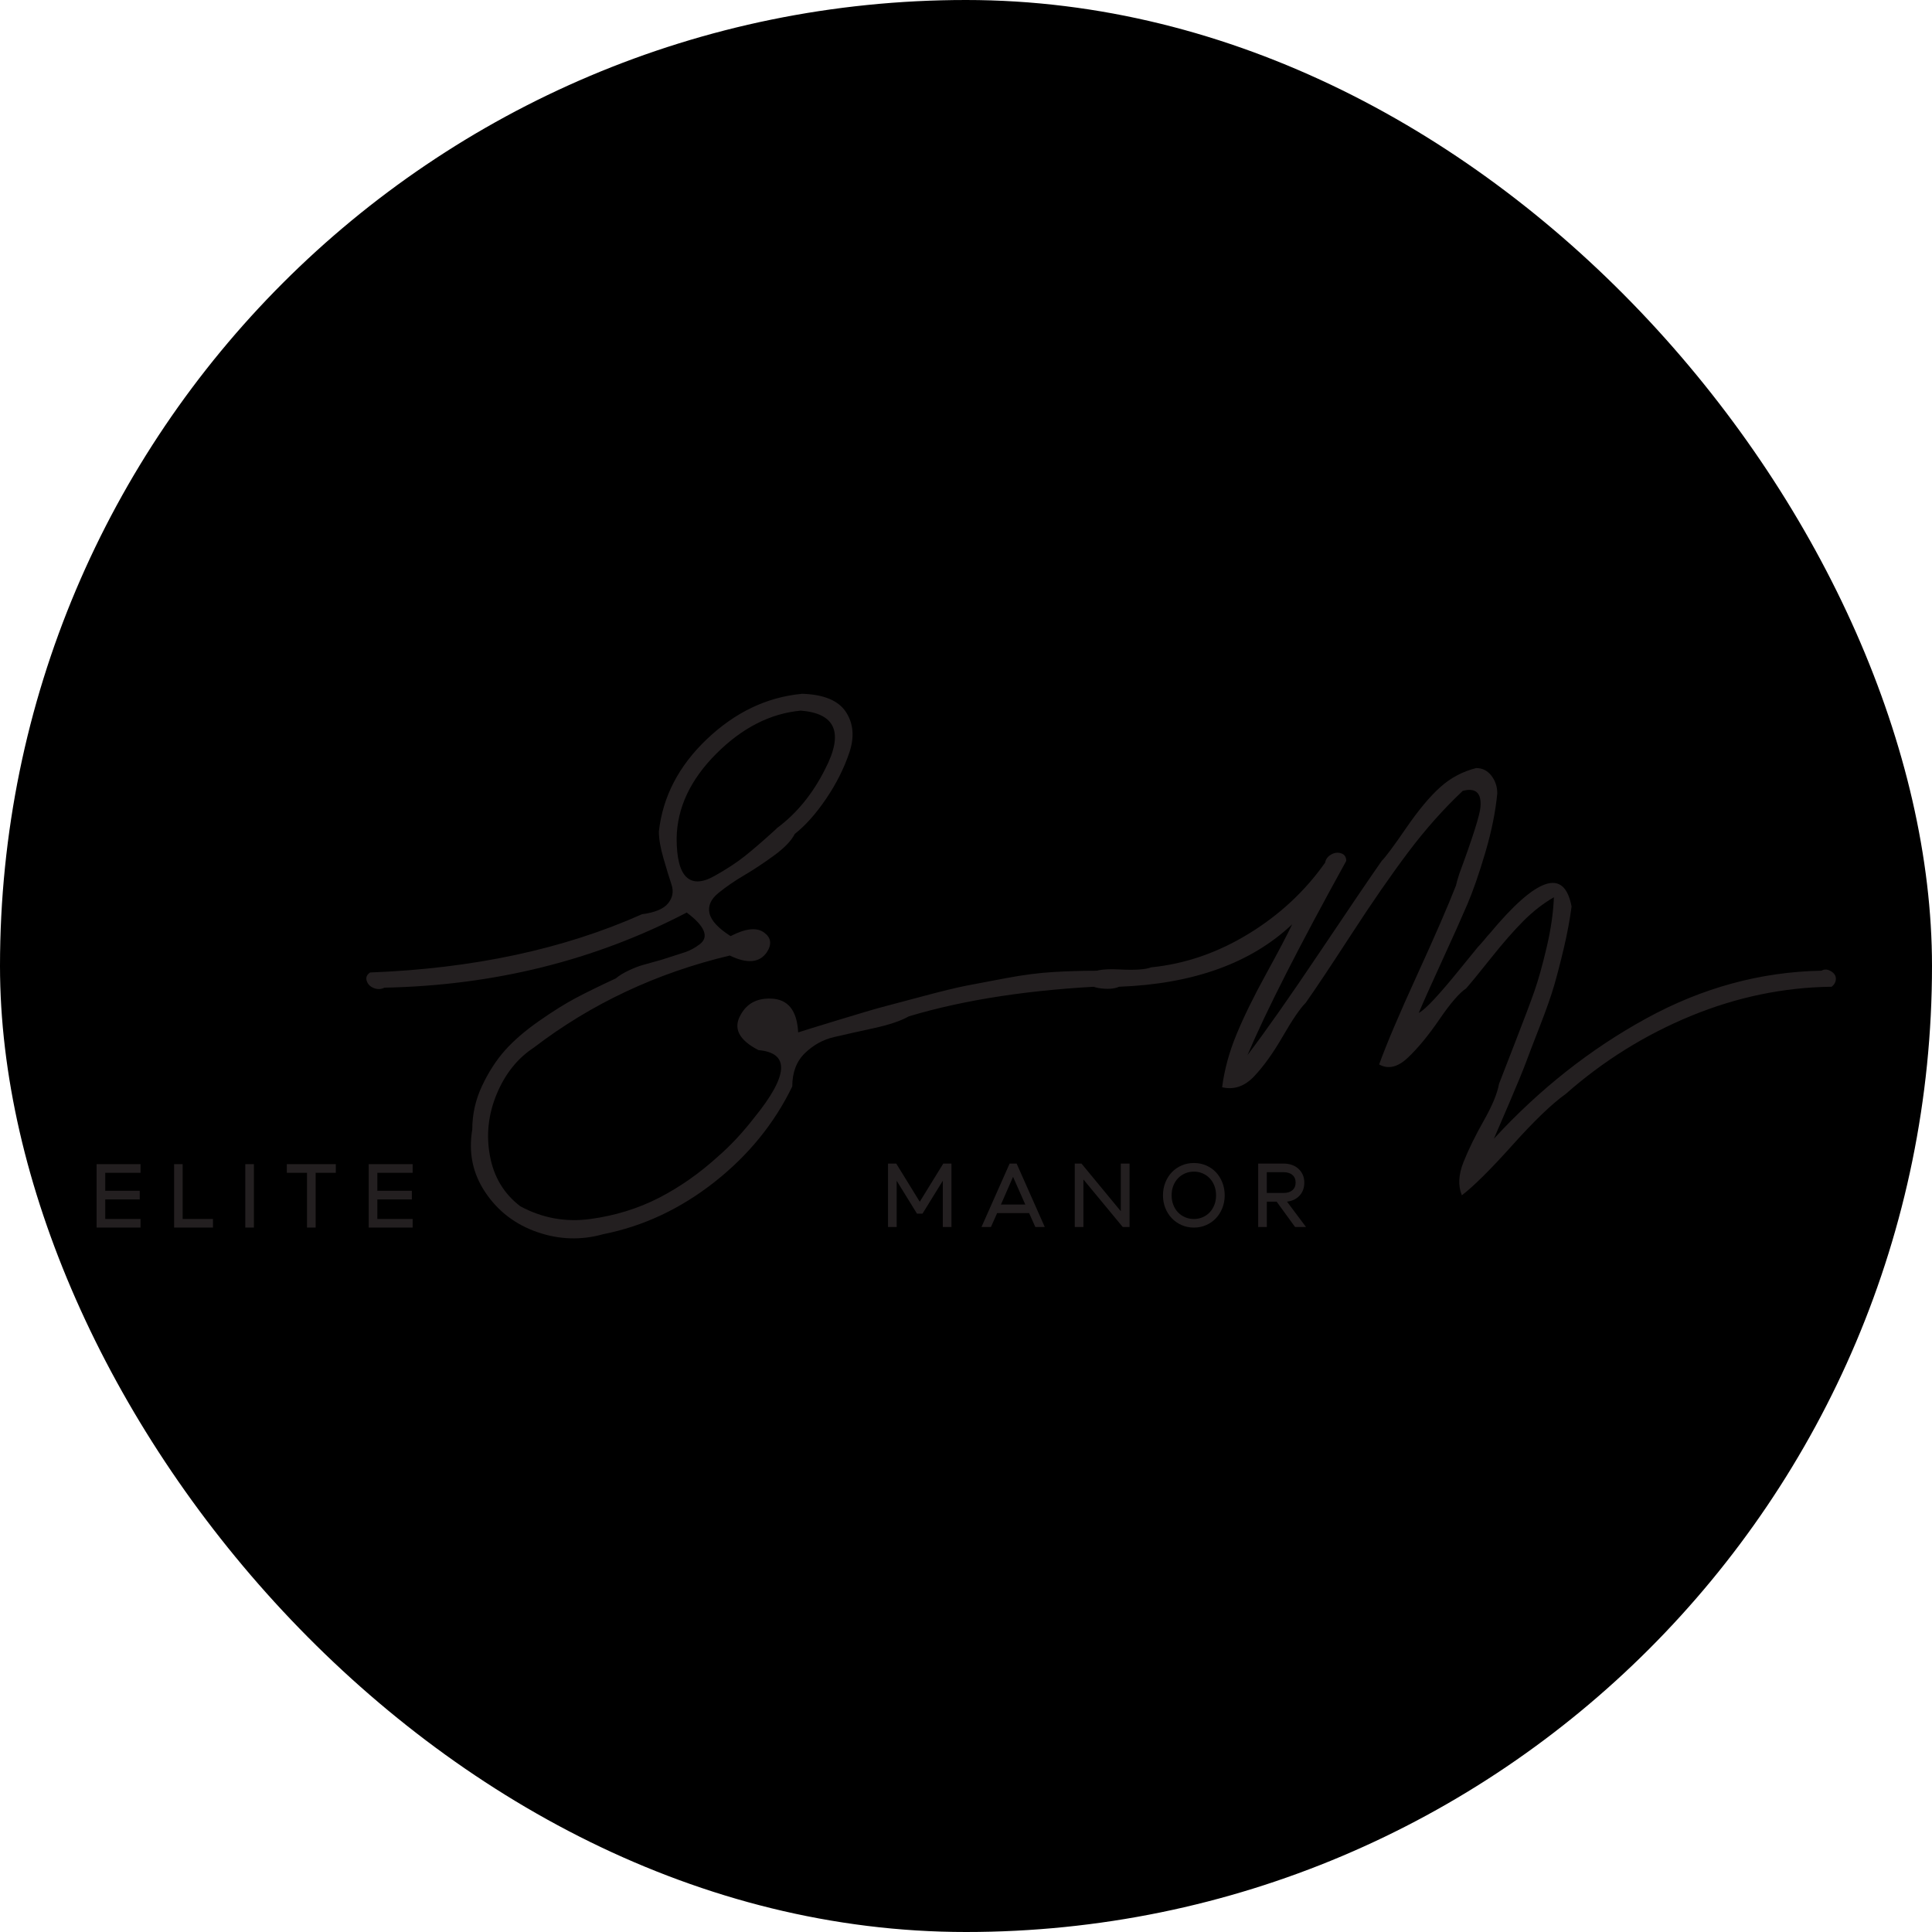 <svg xmlns="http://www.w3.org/2000/svg" version="1.1" xmlns:xlink="http://www.w3.org/1999/xlink" xmlns:svgjs="http://svgjs.dev/svgjs" width="1000" height="1000"><style>
    #light-icon {
      display: inline;
    }
    #dark-icon {
      display: none;
    }

    @media (prefers-color-scheme: dark) {
      #light-icon {
        display: none;
      }
      #dark-icon {
        display: inline;
      }
    }
  </style><g id="light-icon"><svg xmlns="http://www.w3.org/2000/svg" version="1.1" xmlns:xlink="http://www.w3.org/1999/xlink" xmlns:svgjs="http://svgjs.dev/svgjs" width="1000" height="1000"><g clip-path="url(#SvgjsClipPath1104)"><rect width="1000" height="1000" fill="#000000"></rect><g transform="matrix(1.294,0,0,1.294,50,359.09)"><svg xmlns="http://www.w3.org/2000/svg" version="1.1" xmlns:xlink="http://www.w3.org/1999/xlink" xmlns:svgjs="http://svgjs.dev/svgjs" width="695.71" height="217.85"><svg width="695.71" height="217.85" data-name="Layer 1" version="1.1" viewBox="0 0 695.71 217.85" xmlns="http://www.w3.org/2000/svg">
 <defs>
  <style>.cls-1 {
        fill: #fff;
        stroke-width: 0px;
      }</style>
 <clipPath id="SvgjsClipPath1104"><rect width="1000" height="1000" x="0" y="0" rx="500" ry="500"></rect></clipPath></defs>
 <g transform="translate(-192.15,-448.75)">
  <path class="cls-1" d="m209.73 636.9v3.46h-14.12v7.2h13.8v3.46h-13.8v7.8h14.12v3.46h-17.58v-25.38z"></path>
  <path class="cls-1" d="m226.57 636.9v21.92h12.13v3.46h-15.55v-25.38h3.41z"></path>
  <path class="cls-1" d="m251.62 636.9h3.46v25.38h-3.46z"></path>
  <path class="cls-1" d="m268.23 636.9h19.61v3.46h-8.07v21.92h-3.46v-21.92h-8.07v-3.46z"></path>
  <path class="cls-1" d="m318.57 636.9v3.46h-14.12v7.2h13.8v3.46h-13.8v7.8h14.12v3.46h-17.58v-25.38z"></path>
  <path class="cls-1" d="m534.09 636.67v25.38h-3.46v-18.5l-8.12 13.15h-2.21l-8.12-13.15v18.5h-3.46v-25.38h3.28l9.41 15.27 9.41-15.27h3.28z"></path>
  <path class="cls-1" d="m560.16 636.67 11.26 25.38h-3.78l-2.49-5.58h-12.78l-2.49 5.58h-3.78l11.26-25.38h2.81zm-6.28 16.38h9.74l-4.89-11.07-4.84 11.07z"></path>
  <path class="cls-1" d="m605.33 636.67v25.38h-2.72l-15.73-19.01v19.01h-3.46v-25.38h2.68l15.73 19.06v-19.06h3.51z"></path>
  <path class="cls-1" d="m631.07 662.28c-1.75 0-3.38-0.33-4.89-0.99s-2.81-1.57-3.92-2.72-1.98-2.51-2.61-4.08-0.95-3.28-0.95-5.12 0.32-3.56 0.95-5.14 1.5-2.95 2.61-4.11c1.11-1.15 2.41-2.05 3.92-2.7s3.14-0.97 4.89-0.97 3.38 0.32 4.89 0.97 2.81 1.55 3.9 2.7 1.95 2.52 2.58 4.11c0.63 1.58 0.95 3.3 0.95 5.14s-0.32 3.55-0.95 5.12-1.49 2.93-2.58 4.08-2.39 2.06-3.9 2.72-3.14 0.99-4.89 0.99zm0-22.38c-1.29 0-2.48 0.24-3.58 0.72-1.09 0.48-2.03 1.13-2.81 1.96s-1.4 1.82-1.85 2.98c-0.45 1.15-0.67 2.42-0.67 3.81s0.22 2.65 0.67 3.81c0.45 1.15 1.06 2.15 1.85 2.98 0.78 0.83 1.72 1.48 2.81 1.96s2.28 0.72 3.58 0.72 2.48-0.24 3.55-0.72c1.08-0.48 2.01-1.13 2.79-1.96s1.4-1.82 1.85-2.98c0.45-1.15 0.67-2.42 0.67-3.81s-0.22-2.65-0.67-3.81c-0.45-1.15-1.06-2.15-1.85-2.98-0.78-0.83-1.72-1.48-2.79-1.96-1.08-0.48-2.26-0.72-3.55-0.72z"></path>
  <path class="cls-1" d="m675.92 662.05h-4.38l-7.38-10.15h-3.92v10.15h-3.46v-25.38h10.15c1.2 0 2.31 0.18 3.32 0.53 1.02 0.35 1.89 0.87 2.63 1.55s1.31 1.48 1.73 2.4 0.62 1.97 0.62 3.14c0 2.09-0.63 3.82-1.89 5.19s-2.94 2.18-5.03 2.42zm-15.69-21.92v8.3h6.69c1.51 0 2.69-0.37 3.55-1.11s1.29-1.75 1.29-3.05-0.43-2.31-1.29-3.04c-0.86-0.74-2.05-1.11-3.55-1.11h-6.69z"></path>
  <path class="cls-1" d="m474.13 448.75c8.78 0.23 14.69 2.65 17.73 7.26 3.04 4.62 3.49 10.08 1.35 16.38-2.14 6.31-5.23 12.44-9.29 18.41-4.05 5.97-8.22 10.64-12.5 14.02-1.35 2.7-4.11 5.57-8.27 8.61-4.17 3.04-8.16 5.69-11.99 7.94s-7.26 4.62-10.3 7.09c-3.04 2.48-4.22 5.18-3.55 8.11 0.68 2.93 3.49 5.97 8.44 9.12 6.08-3.15 10.58-3.6 13.51-1.35 2.7 2.03 3.04 4.62 1.01 7.77-2.93 4.28-7.88 4.73-14.86 1.35-29.27 6.98-55.39 19.25-78.35 36.81-6.53 4.28-11.48 10.47-14.86 18.58s-4.28 16.38-2.7 24.82c1.57 8.44 5.63 15.14 12.16 20.1 8.78 4.73 18.12 6.42 28.03 5.07s19.02-4.17 27.36-8.44c8.33-4.28 16.21-9.79 23.64-16.55 4.95-4.27 9.79-9.46 14.52-15.54 13.73-16.89 14.3-25.89 1.69-27.02-7.88-4.05-10.25-8.78-7.09-14.18 2.48-4.5 6.53-6.64 12.16-6.42 6.75 0.23 10.35 4.73 10.81 13.51 1.35-0.45 6.64-2.08 15.87-4.9 9.23-2.81 15.14-4.56 17.73-5.23 2.59-0.68 7.88-2.08 15.87-4.22s14.02-3.6 18.07-4.39 9.4-1.8 16.04-3.04c6.64-1.23 12.78-2.03 18.41-2.36 5.63-0.34 11.26-0.51 16.89-0.51 1.8 0 3.49 0.34 5.07 1.01 3.38 1.35 3.6 3.04 0.68 5.07-31.07 1.35-57.87 5.4-80.38 12.16-3.16 1.8-7.83 3.38-14.02 4.73-6.2 1.35-11.48 2.53-15.87 3.55-4.39 1.01-8.27 3.16-11.65 6.42-3.38 3.27-5.07 7.71-5.07 13.34-7.21 14.86-17.62 27.64-31.24 38.33-13.63 10.69-28.43 17.61-44.41 20.77-8.78 2.47-17.56 2.2-26.34-0.84s-15.7-8.33-20.77-15.87c-5.07-7.55-6.81-15.93-5.24-25.16 0-6.08 1.29-11.87 3.88-17.39 2.59-5.51 5.63-10.24 9.12-14.18s8.05-7.88 13.68-11.82 10.58-7.03 14.86-9.29c4.27-2.25 9.57-4.84 15.87-7.77 1.35-1.12 3.09-2.2 5.24-3.21 2.14-1.01 4.05-1.74 5.74-2.2 1.69-0.45 4.11-1.12 7.26-2.03 4.27-1.35 7.43-2.36 9.46-3.04s3.99-1.74 5.91-3.21c1.91-1.46 2.42-3.26 1.52-5.4s-3.16-4.56-6.75-7.26c-36.7 19.14-77 29.16-120.91 30.06-1.35 0.68-2.76 0.73-4.22 0.17s-2.42-1.52-2.87-2.87 0-2.48 1.35-3.38c41.2-1.57 77.45-9.34 108.75-23.3 5.18-0.68 8.66-2.14 10.47-4.39 1.8-2.25 2.25-4.73 1.35-7.43s-1.97-6.19-3.21-10.47c-1.24-4.27-1.86-7.88-1.86-10.81 1.57-13.96 7.99-26.29 19.25-36.98s23.86-16.72 37.83-18.07zm-0.33 6.75c-12.16 1.13-23.42 6.87-33.77 17.22-10.36 10.36-15.65 21.62-15.87 33.77 0 7.88 1.29 13.06 3.88 15.54s6.3 2.36 11.15-0.34c4.84-2.7 8.89-5.35 12.16-7.94 3.26-2.59 7.37-6.13 12.33-10.64l0.68-0.68c7.88-5.85 14.3-13.73 19.25-23.64 7.43-14.41 4.16-22.17-9.79-23.3z"></path>
  <path class="cls-1" d="m743.98 478.47c2.48 0 4.5 1.01 6.08 3.04 1.57 2.03 2.36 4.39 2.36 7.09-0.68 7.21-2.25 15.03-4.73 23.47s-4.9 15.42-7.26 20.94-5.74 13.06-10.13 22.63-7.49 16.5-9.29 20.77c1.35-0.68 3.43-2.53 6.25-5.57 2.81-3.04 6.13-6.92 9.96-11.65s6.3-7.77 7.43-9.12c0.45-0.45 1.35-1.46 2.7-3.04 0.9-1.12 1.57-1.91 2.03-2.36 18.91-22.74 29.83-26.34 32.76-10.81-0.68 5.18-1.69 10.64-3.04 16.38s-2.65 10.75-3.88 15.03c-1.24 4.28-3.16 9.74-5.74 16.38-2.59 6.64-4.45 11.48-5.57 14.52-1.13 3.04-3.32 8.39-6.59 16.04-3.27 7.66-5.35 12.5-6.25 14.52 18.24-19.81 38.55-35.85 60.96-48.13 22.4-12.27 45.76-18.63 70.08-19.08 1.12-0.68 2.36-0.62 3.72 0.17 1.35 0.79 2.03 1.8 2.03 3.04s-0.56 2.31-1.69 3.21c-19.14 0.23-37.88 4.11-56.23 11.65-18.35 7.55-35.07 17.96-50.15 31.24-5.4 3.83-12.5 10.64-21.28 20.43s-15.54 16.49-20.26 20.1c-1.58-3.83-1.35-8.27 0.68-13.34s4.73-10.58 8.11-16.55c3.38-5.96 5.4-10.86 6.08-14.69 1.12-2.92 3.38-8.72 6.75-17.39 3.38-8.67 5.85-15.25 7.43-19.76 1.57-4.5 3.21-10.35 4.9-17.56 1.69-7.2 2.64-13.85 2.87-19.93-4.28 2.48-8.33 5.63-12.16 9.46s-8.16 8.78-13 14.86-8.16 10.13-9.96 12.16c-2.7 1.8-6.25 5.91-10.64 12.33s-8.61 11.54-12.66 15.37-7.88 4.73-11.48 2.7c2.92-8.11 7.99-20.04 15.2-35.8 7.2-15.76 12.38-27.69 15.54-35.8 0.22-1.12 0.68-2.7 1.35-4.73 5.4-14.63 8.22-23.53 8.44-26.68 0.45-5.63-1.92-7.77-7.09-6.42-7.66 7.21-14.92 15.37-21.78 24.49-6.87 9.12-14.47 20.09-22.8 32.93-8.33 12.83-14.41 21.95-18.24 27.36-2.25 2.25-5.29 6.7-9.12 13.34s-7.66 11.99-11.48 16.04c-3.83 4.05-8.11 5.52-12.83 4.39 0.9-6.98 2.81-14.02 5.74-21.11 2.92-7.09 6.87-15.14 11.82-24.15 4.95-9 8.44-15.65 10.47-19.93-16.44 15.54-39.51 23.87-69.23 24.99-2.03 0.9-4.79 1.07-8.27 0.51-3.49-0.56-4.78-2.31-3.88-5.24 1.58-1.8 5.57-2.53 11.99-2.2 6.42 0.34 10.75 0.06 13-0.84 13.51-1.35 26.45-5.79 38.84-13.34 12.38-7.54 22.63-17.06 30.73-28.54 0.22-1.35 1.01-2.42 2.36-3.21s2.7-0.95 4.05-0.51c1.35 0.45 2.03 1.47 2.03 3.04-18.91 34.23-32.08 60.12-39.51 77.68 7.2-9.46 16.89-23.25 29.04-41.37 12.16-18.12 20.38-30.23 24.65-36.31 1.57-1.57 4.84-5.96 9.79-13.17 4.95-7.2 9.51-12.66 13.68-16.38 4.16-3.72 8.95-6.25 14.35-7.6z"></path>
 </g>
</svg></svg></g></g></svg></g><g id="dark-icon"><svg xmlns="http://www.w3.org/2000/svg" version="1.1" xmlns:xlink="http://www.w3.org/1999/xlink" xmlns:svgjs="http://svgjs.dev/svgjs" width="1000" height="1000"><g clip-path="url(#SvgjsClipPath1105)"><rect width="1000" height="1000" fill="#ffffff"></rect><g transform="matrix(1.294,0,0,1.294,50,359.09)"><svg xmlns="http://www.w3.org/2000/svg" version="1.1" xmlns:xlink="http://www.w3.org/1999/xlink" xmlns:svgjs="http://svgjs.dev/svgjs" width="695.71" height="217.85"><svg width="695.71" height="217.85" data-name="Layer 1" version="1.1" viewBox="0 0 695.71 217.85" xmlns="http://www.w3.org/2000/svg">
 <defs>
  <style>.cls-1 {
        fill: #231f20;
        stroke-width: 0px;
      }</style>
 <clipPath id="SvgjsClipPath1105"><rect width="1000" height="1000" x="0" y="0" rx="500" ry="500"></rect></clipPath></defs>
 <g transform="translate(-192.15,-448.75)">
  <path class="cls-1" d="m209.73 636.9v3.46h-14.12v7.2h13.8v3.46h-13.8v7.8h14.12v3.46h-17.58v-25.38z"></path>
  <path class="cls-1" d="m226.57 636.9v21.92h12.13v3.46h-15.55v-25.38h3.41z"></path>
  <path class="cls-1" d="m251.62 636.9h3.46v25.38h-3.46z"></path>
  <path class="cls-1" d="m268.23 636.9h19.61v3.46h-8.07v21.92h-3.46v-21.92h-8.07v-3.46z"></path>
  <path class="cls-1" d="m318.57 636.9v3.46h-14.12v7.2h13.8v3.46h-13.8v7.8h14.12v3.46h-17.58v-25.38z"></path>
  <path class="cls-1" d="m534.09 636.67v25.38h-3.46v-18.5l-8.12 13.15h-2.21l-8.12-13.15v18.5h-3.46v-25.38h3.28l9.41 15.27 9.41-15.27h3.28z"></path>
  <path class="cls-1" d="m560.16 636.67 11.26 25.38h-3.78l-2.49-5.58h-12.78l-2.49 5.58h-3.78l11.26-25.38h2.81zm-6.28 16.38h9.74l-4.89-11.07-4.84 11.07z"></path>
  <path class="cls-1" d="m605.33 636.67v25.38h-2.72l-15.73-19.01v19.01h-3.46v-25.38h2.68l15.73 19.06v-19.06h3.51z"></path>
  <path class="cls-1" d="m631.07 662.28c-1.75 0-3.38-0.33-4.89-0.99s-2.81-1.57-3.92-2.72-1.98-2.51-2.61-4.08-0.95-3.28-0.95-5.12 0.32-3.56 0.95-5.14 1.5-2.95 2.61-4.11c1.11-1.15 2.41-2.05 3.92-2.7s3.14-0.97 4.89-0.97 3.38 0.32 4.89 0.97 2.81 1.55 3.9 2.7 1.95 2.52 2.58 4.11c0.63 1.58 0.95 3.3 0.95 5.14s-0.32 3.55-0.95 5.12-1.49 2.93-2.58 4.08-2.39 2.06-3.9 2.72-3.14 0.99-4.89 0.99zm0-22.38c-1.29 0-2.48 0.24-3.58 0.72-1.09 0.48-2.03 1.13-2.81 1.96s-1.4 1.82-1.85 2.98c-0.45 1.15-0.67 2.42-0.67 3.81s0.22 2.65 0.67 3.81c0.45 1.15 1.06 2.15 1.85 2.98 0.78 0.83 1.72 1.48 2.81 1.96s2.28 0.72 3.58 0.72 2.48-0.24 3.55-0.72c1.08-0.48 2.01-1.13 2.79-1.96s1.4-1.82 1.85-2.98c0.45-1.15 0.67-2.42 0.67-3.81s-0.22-2.65-0.67-3.81c-0.45-1.15-1.06-2.15-1.85-2.98-0.78-0.83-1.72-1.48-2.79-1.96-1.08-0.48-2.26-0.72-3.55-0.72z"></path>
  <path class="cls-1" d="m675.92 662.05h-4.38l-7.38-10.15h-3.92v10.15h-3.46v-25.38h10.15c1.2 0 2.31 0.18 3.32 0.53 1.02 0.35 1.89 0.87 2.63 1.55s1.31 1.48 1.73 2.4 0.62 1.97 0.62 3.14c0 2.09-0.63 3.82-1.89 5.19s-2.94 2.18-5.03 2.42zm-15.69-21.92v8.3h6.69c1.51 0 2.69-0.37 3.55-1.11s1.29-1.75 1.29-3.05-0.43-2.31-1.29-3.04c-0.86-0.74-2.05-1.11-3.55-1.11h-6.69z"></path>
  <path class="cls-1" d="m474.13 448.75c8.78 0.23 14.69 2.65 17.73 7.26 3.04 4.62 3.49 10.08 1.35 16.38-2.14 6.31-5.23 12.44-9.29 18.41-4.05 5.97-8.22 10.64-12.5 14.02-1.35 2.7-4.11 5.57-8.27 8.61-4.17 3.04-8.16 5.69-11.99 7.94s-7.26 4.62-10.3 7.09c-3.04 2.48-4.22 5.18-3.55 8.11 0.68 2.93 3.49 5.97 8.44 9.12 6.08-3.15 10.58-3.6 13.51-1.35 2.7 2.03 3.04 4.62 1.01 7.77-2.93 4.28-7.88 4.73-14.86 1.35-29.27 6.98-55.39 19.25-78.35 36.81-6.53 4.28-11.48 10.47-14.86 18.58s-4.28 16.38-2.7 24.82c1.57 8.44 5.63 15.14 12.16 20.1 8.78 4.73 18.12 6.42 28.03 5.07s19.02-4.17 27.36-8.44c8.33-4.28 16.21-9.79 23.64-16.55 4.95-4.27 9.79-9.46 14.52-15.54 13.73-16.89 14.3-25.89 1.69-27.02-7.88-4.05-10.25-8.78-7.09-14.18 2.48-4.5 6.53-6.64 12.16-6.42 6.75 0.23 10.35 4.73 10.81 13.51 1.35-0.45 6.64-2.08 15.87-4.9 9.23-2.81 15.14-4.56 17.73-5.23 2.59-0.68 7.88-2.08 15.87-4.22s14.02-3.6 18.07-4.39 9.4-1.8 16.04-3.04c6.64-1.23 12.78-2.03 18.41-2.36 5.63-0.34 11.26-0.51 16.89-0.51 1.8 0 3.49 0.34 5.07 1.01 3.38 1.35 3.6 3.04 0.68 5.07-31.07 1.35-57.87 5.4-80.38 12.16-3.16 1.8-7.83 3.38-14.02 4.73-6.2 1.35-11.48 2.53-15.87 3.55-4.39 1.01-8.27 3.16-11.65 6.42-3.38 3.27-5.07 7.71-5.07 13.34-7.21 14.86-17.62 27.64-31.24 38.33-13.63 10.69-28.43 17.61-44.41 20.77-8.78 2.47-17.56 2.2-26.34-0.84s-15.7-8.33-20.77-15.87c-5.07-7.55-6.81-15.93-5.24-25.16 0-6.08 1.29-11.87 3.88-17.39 2.59-5.51 5.63-10.24 9.12-14.18s8.05-7.88 13.68-11.82 10.58-7.03 14.86-9.29c4.27-2.25 9.57-4.84 15.87-7.77 1.35-1.12 3.09-2.2 5.24-3.21 2.14-1.01 4.05-1.74 5.74-2.2 1.69-0.45 4.11-1.12 7.26-2.03 4.27-1.35 7.43-2.36 9.46-3.04s3.99-1.74 5.91-3.21c1.91-1.46 2.42-3.26 1.52-5.4s-3.16-4.56-6.75-7.26c-36.7 19.14-77 29.16-120.91 30.06-1.35 0.68-2.76 0.73-4.22 0.17s-2.42-1.52-2.87-2.87 0-2.48 1.35-3.38c41.2-1.57 77.45-9.34 108.75-23.3 5.18-0.68 8.66-2.14 10.47-4.39 1.8-2.25 2.25-4.73 1.35-7.43s-1.97-6.19-3.21-10.47c-1.24-4.27-1.86-7.88-1.86-10.81 1.57-13.96 7.99-26.29 19.25-36.98s23.86-16.72 37.83-18.07zm-0.33 6.75c-12.16 1.13-23.42 6.87-33.77 17.22-10.36 10.36-15.65 21.62-15.87 33.77 0 7.88 1.29 13.06 3.88 15.54s6.3 2.36 11.15-0.34c4.84-2.7 8.89-5.35 12.16-7.94 3.26-2.59 7.37-6.13 12.33-10.64l0.68-0.68c7.88-5.85 14.3-13.73 19.25-23.64 7.43-14.41 4.16-22.17-9.79-23.3z"></path>
  <path class="cls-1" d="m743.98 478.47c2.48 0 4.5 1.01 6.08 3.04 1.57 2.03 2.36 4.39 2.36 7.09-0.68 7.21-2.25 15.03-4.73 23.47s-4.9 15.42-7.26 20.94-5.74 13.06-10.13 22.63-7.49 16.5-9.29 20.77c1.35-0.68 3.43-2.53 6.25-5.57 2.81-3.04 6.13-6.92 9.96-11.65s6.3-7.77 7.43-9.12c0.45-0.45 1.35-1.46 2.7-3.04 0.9-1.12 1.57-1.91 2.03-2.36 18.91-22.74 29.83-26.34 32.76-10.81-0.68 5.18-1.69 10.64-3.04 16.38s-2.65 10.75-3.88 15.03c-1.24 4.28-3.16 9.74-5.74 16.38-2.59 6.64-4.45 11.48-5.57 14.52-1.13 3.04-3.32 8.39-6.59 16.04-3.27 7.66-5.35 12.5-6.25 14.52 18.24-19.81 38.55-35.85 60.96-48.13 22.4-12.27 45.76-18.63 70.08-19.08 1.12-0.68 2.36-0.62 3.72 0.17 1.35 0.79 2.03 1.8 2.03 3.04s-0.56 2.31-1.69 3.21c-19.14 0.23-37.88 4.11-56.23 11.65-18.35 7.55-35.07 17.96-50.15 31.24-5.4 3.83-12.5 10.64-21.28 20.43s-15.54 16.49-20.26 20.1c-1.58-3.83-1.35-8.27 0.68-13.34s4.73-10.58 8.11-16.55c3.38-5.96 5.4-10.86 6.08-14.69 1.12-2.92 3.38-8.72 6.75-17.39 3.38-8.67 5.85-15.25 7.43-19.76 1.57-4.5 3.21-10.35 4.9-17.56 1.69-7.2 2.64-13.85 2.87-19.93-4.28 2.48-8.33 5.63-12.16 9.46s-8.16 8.78-13 14.86-8.16 10.13-9.96 12.16c-2.7 1.8-6.25 5.91-10.64 12.33s-8.61 11.54-12.66 15.37-7.88 4.73-11.48 2.7c2.92-8.11 7.99-20.04 15.2-35.8 7.2-15.76 12.38-27.69 15.54-35.8 0.22-1.12 0.68-2.7 1.35-4.73 5.4-14.63 8.22-23.53 8.44-26.68 0.45-5.63-1.92-7.77-7.09-6.42-7.66 7.21-14.92 15.37-21.78 24.49-6.87 9.12-14.47 20.09-22.8 32.93-8.33 12.83-14.41 21.95-18.24 27.36-2.25 2.25-5.29 6.7-9.12 13.34s-7.66 11.99-11.48 16.04c-3.83 4.05-8.11 5.52-12.83 4.39 0.9-6.98 2.81-14.02 5.74-21.11 2.92-7.09 6.87-15.14 11.82-24.15 4.95-9 8.44-15.65 10.47-19.93-16.44 15.54-39.51 23.87-69.23 24.99-2.03 0.9-4.79 1.07-8.27 0.51-3.49-0.56-4.78-2.31-3.88-5.24 1.58-1.8 5.57-2.53 11.99-2.2 6.42 0.34 10.75 0.06 13-0.84 13.51-1.35 26.45-5.79 38.84-13.34 12.38-7.54 22.63-17.06 30.73-28.54 0.22-1.35 1.01-2.42 2.36-3.21s2.7-0.95 4.05-0.51c1.35 0.45 2.03 1.47 2.03 3.04-18.91 34.23-32.08 60.12-39.51 77.68 7.2-9.46 16.89-23.25 29.04-41.37 12.16-18.12 20.38-30.23 24.65-36.31 1.57-1.57 4.84-5.96 9.79-13.17 4.95-7.2 9.51-12.66 13.68-16.38 4.16-3.72 8.95-6.25 14.35-7.6z"></path>
 </g>
</svg></svg></g></g></svg></g></svg>